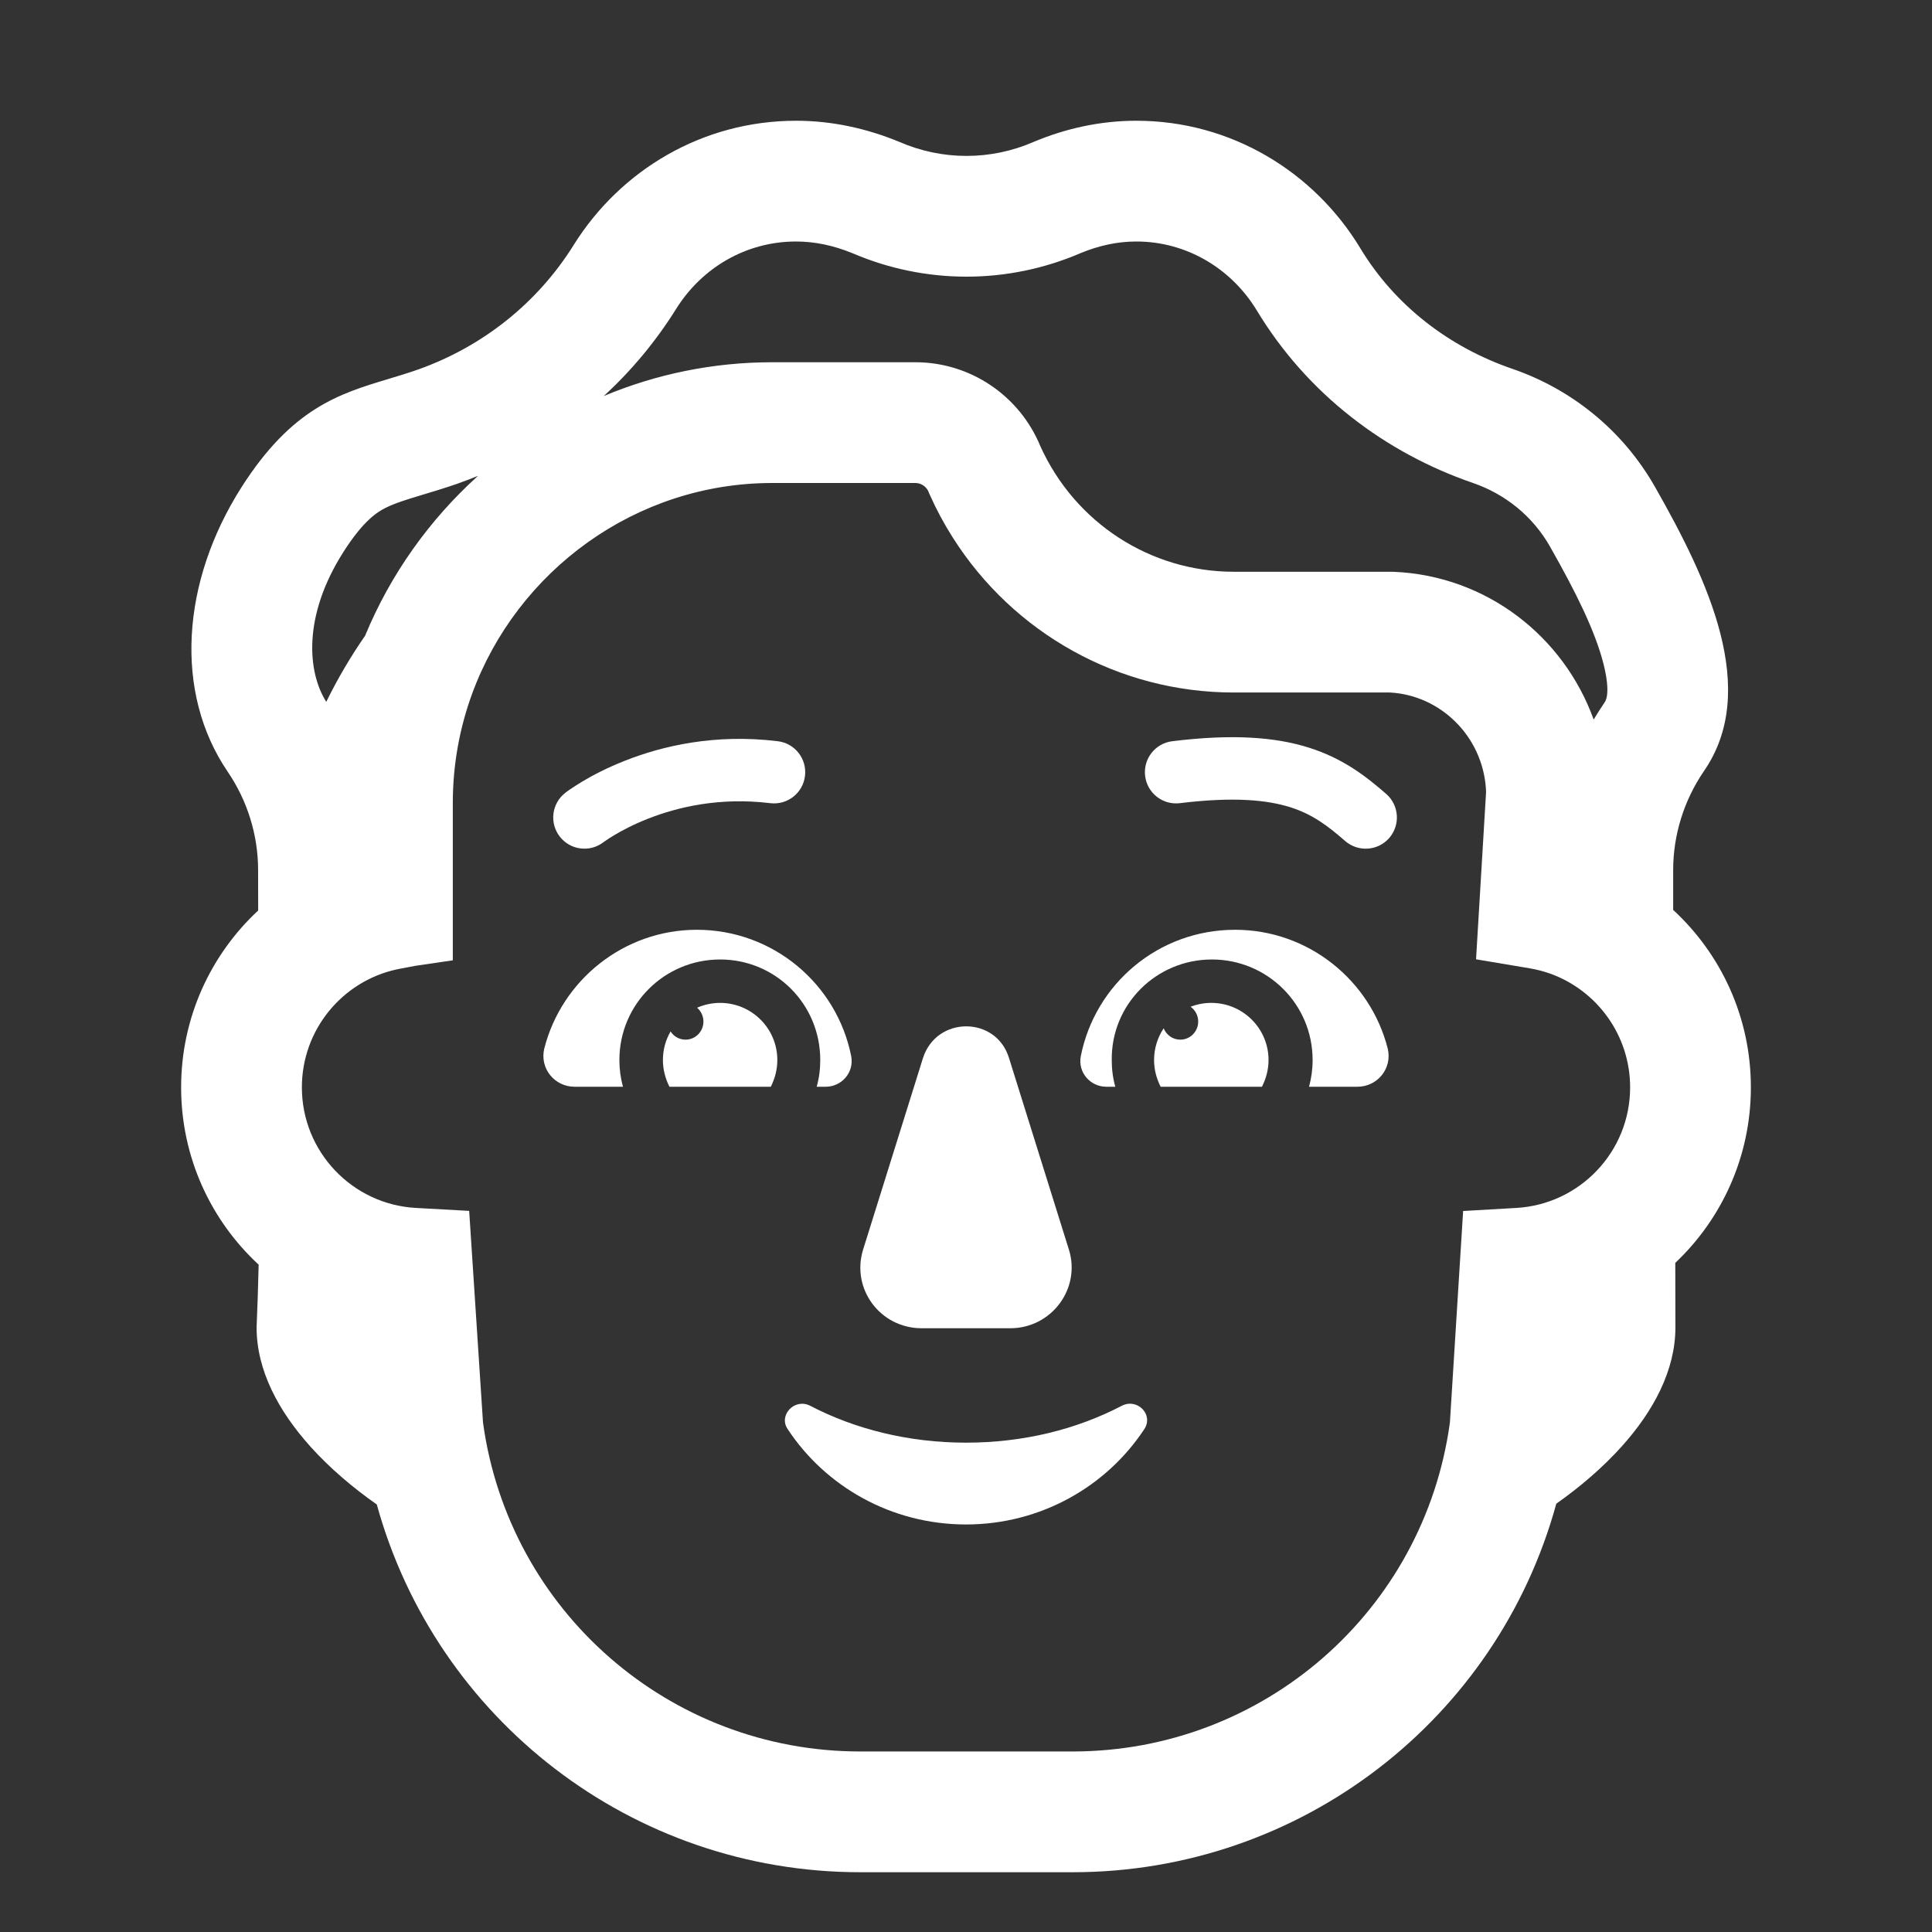 <?xml version="1.0" encoding="UTF-8"?> <svg xmlns="http://www.w3.org/2000/svg" viewBox="0 0 32.00 32.00" data-guides="{&quot;vertical&quot;:[],&quot;horizontal&quot;:[]}"><rect x="0" y="0" width="32.00" height="32.00" fill="#333333" stroke="none"/><defs></defs><path fill="#ffffff" stroke="none" fill-opacity="1" stroke-width="1" stroke-opacity="1" color="rgb(51, 51, 51)" id="tSvg15aaf0feeca" title="Path 1" d="M21.678 12.383C22.253 12.564 22.633 12.866 22.96 13.15C23.175 13.338 23.197 13.664 23.01 13.88C22.822 14.095 22.496 14.117 22.28 13.93C21.987 13.674 21.737 13.486 21.367 13.369C20.989 13.251 20.44 13.193 19.543 13.303C19.259 13.338 19.001 13.136 18.967 12.853C18.932 12.569 19.134 12.311 19.417 12.277C20.4 12.156 21.111 12.204 21.678 12.383Z"></path><path fill="#ffffff" stroke="none" fill-opacity="1" stroke-width="1" stroke-opacity="1" color="rgb(51, 51, 51)" id="tSvgb9261bdbce" title="Path 2" d="M11.542 15.4C10.328 15.4 9.301 16.24 9.015 17.367C8.936 17.694 9.183 18 9.518 18C9.785 18 10.052 18 10.318 18C10.279 17.852 10.259 17.714 10.259 17.557C10.259 16.631 11.009 15.892 11.927 15.892C12.846 15.892 13.586 16.631 13.586 17.557C13.586 17.714 13.566 17.862 13.527 18C13.576 18 13.626 18 13.675 18C13.941 18 14.149 17.763 14.099 17.496C13.863 16.3 12.806 15.4 11.542 15.4Z"></path><path fill="#ffffff" stroke="none" fill-opacity="1" stroke-width="1" stroke-opacity="1" color="rgb(51, 51, 51)" id="tSvgf453870bb8" title="Path 3" d="M14.296 20.696C14.627 19.64 14.957 18.583 15.287 17.526C15.51 16.824 16.5 16.824 16.713 17.526C17.043 18.583 17.373 19.64 17.704 20.696C17.906 21.338 17.421 22 16.733 22C16.244 22 15.756 22 15.267 22C14.579 22 14.094 21.348 14.296 20.696Z"></path><path fill="#ffffff" stroke="none" fill-opacity="1" stroke-width="1" stroke-opacity="1" color="rgb(51, 51, 51)" id="tSvgc26536cdac" title="Path 4" d="M16 23.895C15.054 23.895 14.164 23.673 13.417 23.283C13.162 23.153 12.887 23.441 13.048 23.673C13.672 24.619 14.761 25.25 16 25.25C17.239 25.25 18.328 24.619 18.952 23.673C19.113 23.431 18.838 23.153 18.583 23.283C17.836 23.673 16.956 23.895 16 23.895Z"></path><path fill="#ffffff" stroke="none" fill-opacity="1" stroke-width="1" stroke-opacity="1" color="rgb(51, 51, 51)" id="tSvgbb0a2b6bea" title="Path 5" d="M22.985 17.367C22.699 16.24 21.672 15.4 20.458 15.4C19.184 15.4 18.137 16.3 17.901 17.496C17.851 17.763 18.058 18 18.325 18C18.375 18 18.424 18 18.473 18C18.434 17.862 18.414 17.714 18.414 17.557C18.404 16.631 19.154 15.892 20.073 15.892C20.991 15.892 21.741 16.631 21.741 17.557C21.741 17.714 21.721 17.852 21.682 18C21.949 18 22.215 18 22.482 18C22.817 18 23.064 17.694 22.985 17.367Z"></path><path fill="#ffffff" stroke="none" fill-opacity="1" stroke-width="1" stroke-opacity="1" color="rgb(51, 51, 51)" id="tSvg16b17398ad5" title="Path 6" d="M11.927 16.611C12.451 16.611 12.875 17.035 12.875 17.557C12.875 17.714 12.836 17.862 12.767 18C12.207 18 11.648 18 11.088 18C11.019 17.862 10.98 17.714 10.98 17.557C10.98 17.384 11.026 17.223 11.107 17.084C11.159 17.166 11.251 17.22 11.355 17.22C11.518 17.22 11.651 17.086 11.651 16.92C11.651 16.828 11.61 16.746 11.546 16.691C11.663 16.64 11.792 16.611 11.927 16.611Z"></path><path fill="#ffffff" stroke="none" fill-opacity="1" stroke-width="1" stroke-opacity="1" color="rgb(51, 51, 51)" id="tSvg17d618bcc58" title="Path 7" d="M19.115 17.557C19.115 17.363 19.174 17.182 19.274 17.032C19.318 17.142 19.425 17.22 19.549 17.22C19.713 17.22 19.846 17.086 19.846 16.92C19.846 16.819 19.796 16.729 19.72 16.675C19.826 16.634 19.942 16.611 20.063 16.611C20.586 16.611 21.011 17.035 21.011 17.557C21.011 17.714 20.971 17.862 20.902 18C20.343 18 19.783 18 19.224 18C19.154 17.862 19.115 17.714 19.115 17.557Z"></path><path fill="#ffffff" stroke="none" fill-opacity="1" stroke-width="1" stroke-opacity="1" color="rgb(51, 51, 51)" id="tSvg12a0f794ac4" title="Path 8" d="M9.363 13.132C9.363 13.131 9.364 13.131 9.364 13.131C9.365 13.13 9.366 13.13 9.366 13.129C9.368 13.128 9.37 13.126 9.372 13.125C9.377 13.121 9.383 13.117 9.388 13.112C9.402 13.102 9.421 13.089 9.444 13.073C9.491 13.041 9.557 12.997 9.641 12.947C9.809 12.846 10.05 12.718 10.356 12.598C10.966 12.357 11.839 12.149 12.883 12.277C13.166 12.311 13.368 12.569 13.333 12.853C13.299 13.136 13.041 13.338 12.757 13.303C11.921 13.201 11.224 13.367 10.734 13.56C10.489 13.656 10.299 13.758 10.172 13.834C10.108 13.872 10.061 13.903 10.032 13.924C10.017 13.934 10.007 13.941 10.001 13.946C9.999 13.947 9.997 13.948 9.996 13.949C9.77 14.123 9.447 14.082 9.272 13.857C9.097 13.632 9.137 13.307 9.363 13.132Z"></path><path fill="#ffffff" stroke="none" fill-opacity="1" stroke-width="1" stroke-opacity="1" color="rgb(51, 51, 51)" id="tSvgd0093c2140" title="Path 9" d="M25.052 6.11C26.011 6.44 26.871 7.11 27.415 8.07C28.285 9.6 29.156 11.43 28.217 12.78C27.891 13.26 27.713 13.83 27.713 14.41C27.713 14.63 27.713 14.851 27.713 15.071C28.505 15.802 29 16.848 29 18.01C29 19.155 28.519 20.188 27.748 20.917C27.749 21.273 27.75 21.629 27.75 21.986C27.75 22.696 27.388 23.372 26.856 23.963C26.542 24.311 26.17 24.629 25.777 24.906C24.802 28.471 21.55 31.01 17.766 31.01C16.594 31.01 15.421 31.01 14.249 31.01C10.47 31.01 7.221 28.477 6.241 24.919C5.842 24.639 5.463 24.317 5.144 23.963C4.612 23.372 4.25 22.696 4.25 21.986C4.265 21.639 4.276 21.293 4.284 20.947C3.494 20.216 3 19.171 3 18.01C3 16.853 3.491 15.811 4.276 15.081C4.275 14.857 4.275 14.634 4.275 14.41C4.275 13.83 4.097 13.26 3.77 12.78C2.88 11.47 3 9.64 4 8.07C4.836 6.758 5.621 6.521 6.439 6.275C6.6 6.226 6.762 6.178 6.926 6.12C7.994 5.74 8.904 5.02 9.507 4.05C10.278 2.82 11.633 2 13.185 2C13.789 2 14.362 2.13 14.896 2.35C15.608 2.66 16.409 2.66 17.121 2.35C17.645 2.13 18.218 2 18.822 2C20.394 2 21.768 2.85 22.53 4.11C23.103 5.06 24.003 5.75 25.052 6.11ZM26.563 11.656C26.565 11.653 26.567 11.65 26.569 11.647C26.571 11.644 26.573 11.641 26.575 11.638C26.576 11.637 26.576 11.637 26.576 11.636C26.592 11.615 26.684 11.487 26.557 10.988C26.419 10.451 26.104 9.811 25.676 9.059C25.676 9.058 25.675 9.057 25.675 9.056C25.384 8.543 24.923 8.181 24.401 8.001C22.945 7.501 21.652 6.526 20.818 5.144C20.396 4.447 19.652 4 18.822 4C18.512 4 18.204 4.066 17.904 4.19C16.694 4.712 15.331 4.713 14.12 4.194C13.803 4.064 13.492 4 13.185 4C12.361 4 11.63 4.431 11.203 5.11C10.865 5.652 10.46 6.138 10.001 6.559C10.862 6.199 11.805 6 12.79 6C13.581 6 14.372 6 15.163 6C16.072 6 16.886 6.553 17.23 7.387C17.805 8.662 19.057 9.47 20.434 9.47C21.311 9.47 22.188 9.47 23.065 9.47C23.072 9.47 23.079 9.471 23.086 9.471C24.626 9.536 25.903 10.546 26.396 11.918C26.449 11.829 26.505 11.742 26.563 11.656ZM7.596 8.004C7.593 8.005 7.59 8.006 7.587 8.008C7.382 8.08 7.128 8.156 6.949 8.21C6.883 8.23 6.828 8.247 6.789 8.259C6.589 8.322 6.471 8.368 6.378 8.416C6.25 8.482 6.021 8.619 5.687 9.144C5.008 10.211 5.095 11.137 5.404 11.625C5.591 11.243 5.806 10.877 6.047 10.53C6.468 9.511 7.113 8.608 7.918 7.881C7.812 7.925 7.705 7.966 7.596 8.004ZM25.119 20.007C26.168 19.945 27 19.075 27 18.01C27 17.144 26.449 16.405 25.678 16.127C25.567 16.088 25.453 16.058 25.335 16.038C25.039 15.988 24.744 15.938 24.448 15.889C24.504 14.966 24.559 14.044 24.614 13.121C24.614 13.099 24.613 13.077 24.611 13.056C24.551 12.197 23.863 11.515 23.021 11.47C22.158 11.47 21.296 11.47 20.433 11.47C18.528 11.47 16.783 10.486 15.78 8.902C15.636 8.676 15.508 8.437 15.397 8.188C15.394 8.181 15.392 8.175 15.389 8.169C15.386 8.163 15.384 8.157 15.382 8.151C15.347 8.063 15.266 8.007 15.18 8.001C15.175 8 15.169 8 15.163 8C14.372 8 13.581 8 12.79 8C10.527 8 8.566 9.455 7.82 11.49C7.613 12.055 7.5 12.664 7.5 13.3C7.5 14.169 7.5 15.037 7.5 15.906C7.293 15.936 7.087 15.966 6.88 15.997C6.795 16.013 6.711 16.029 6.627 16.045C6.606 16.048 6.587 16.052 6.567 16.057C5.67 16.254 5 17.055 5 18.01C5 19.076 5.835 19.948 6.886 20.007C7.181 20.023 7.476 20.04 7.771 20.056C7.847 21.224 7.923 22.392 8 23.561C8.428 26.687 11.093 29.01 14.249 29.01C15.421 29.01 16.594 29.01 17.766 29.01C20.922 29.01 23.587 26.687 24.015 23.562C24.088 22.394 24.161 21.226 24.234 20.058C24.529 20.041 24.824 20.024 25.119 20.007Z"></path></svg> 